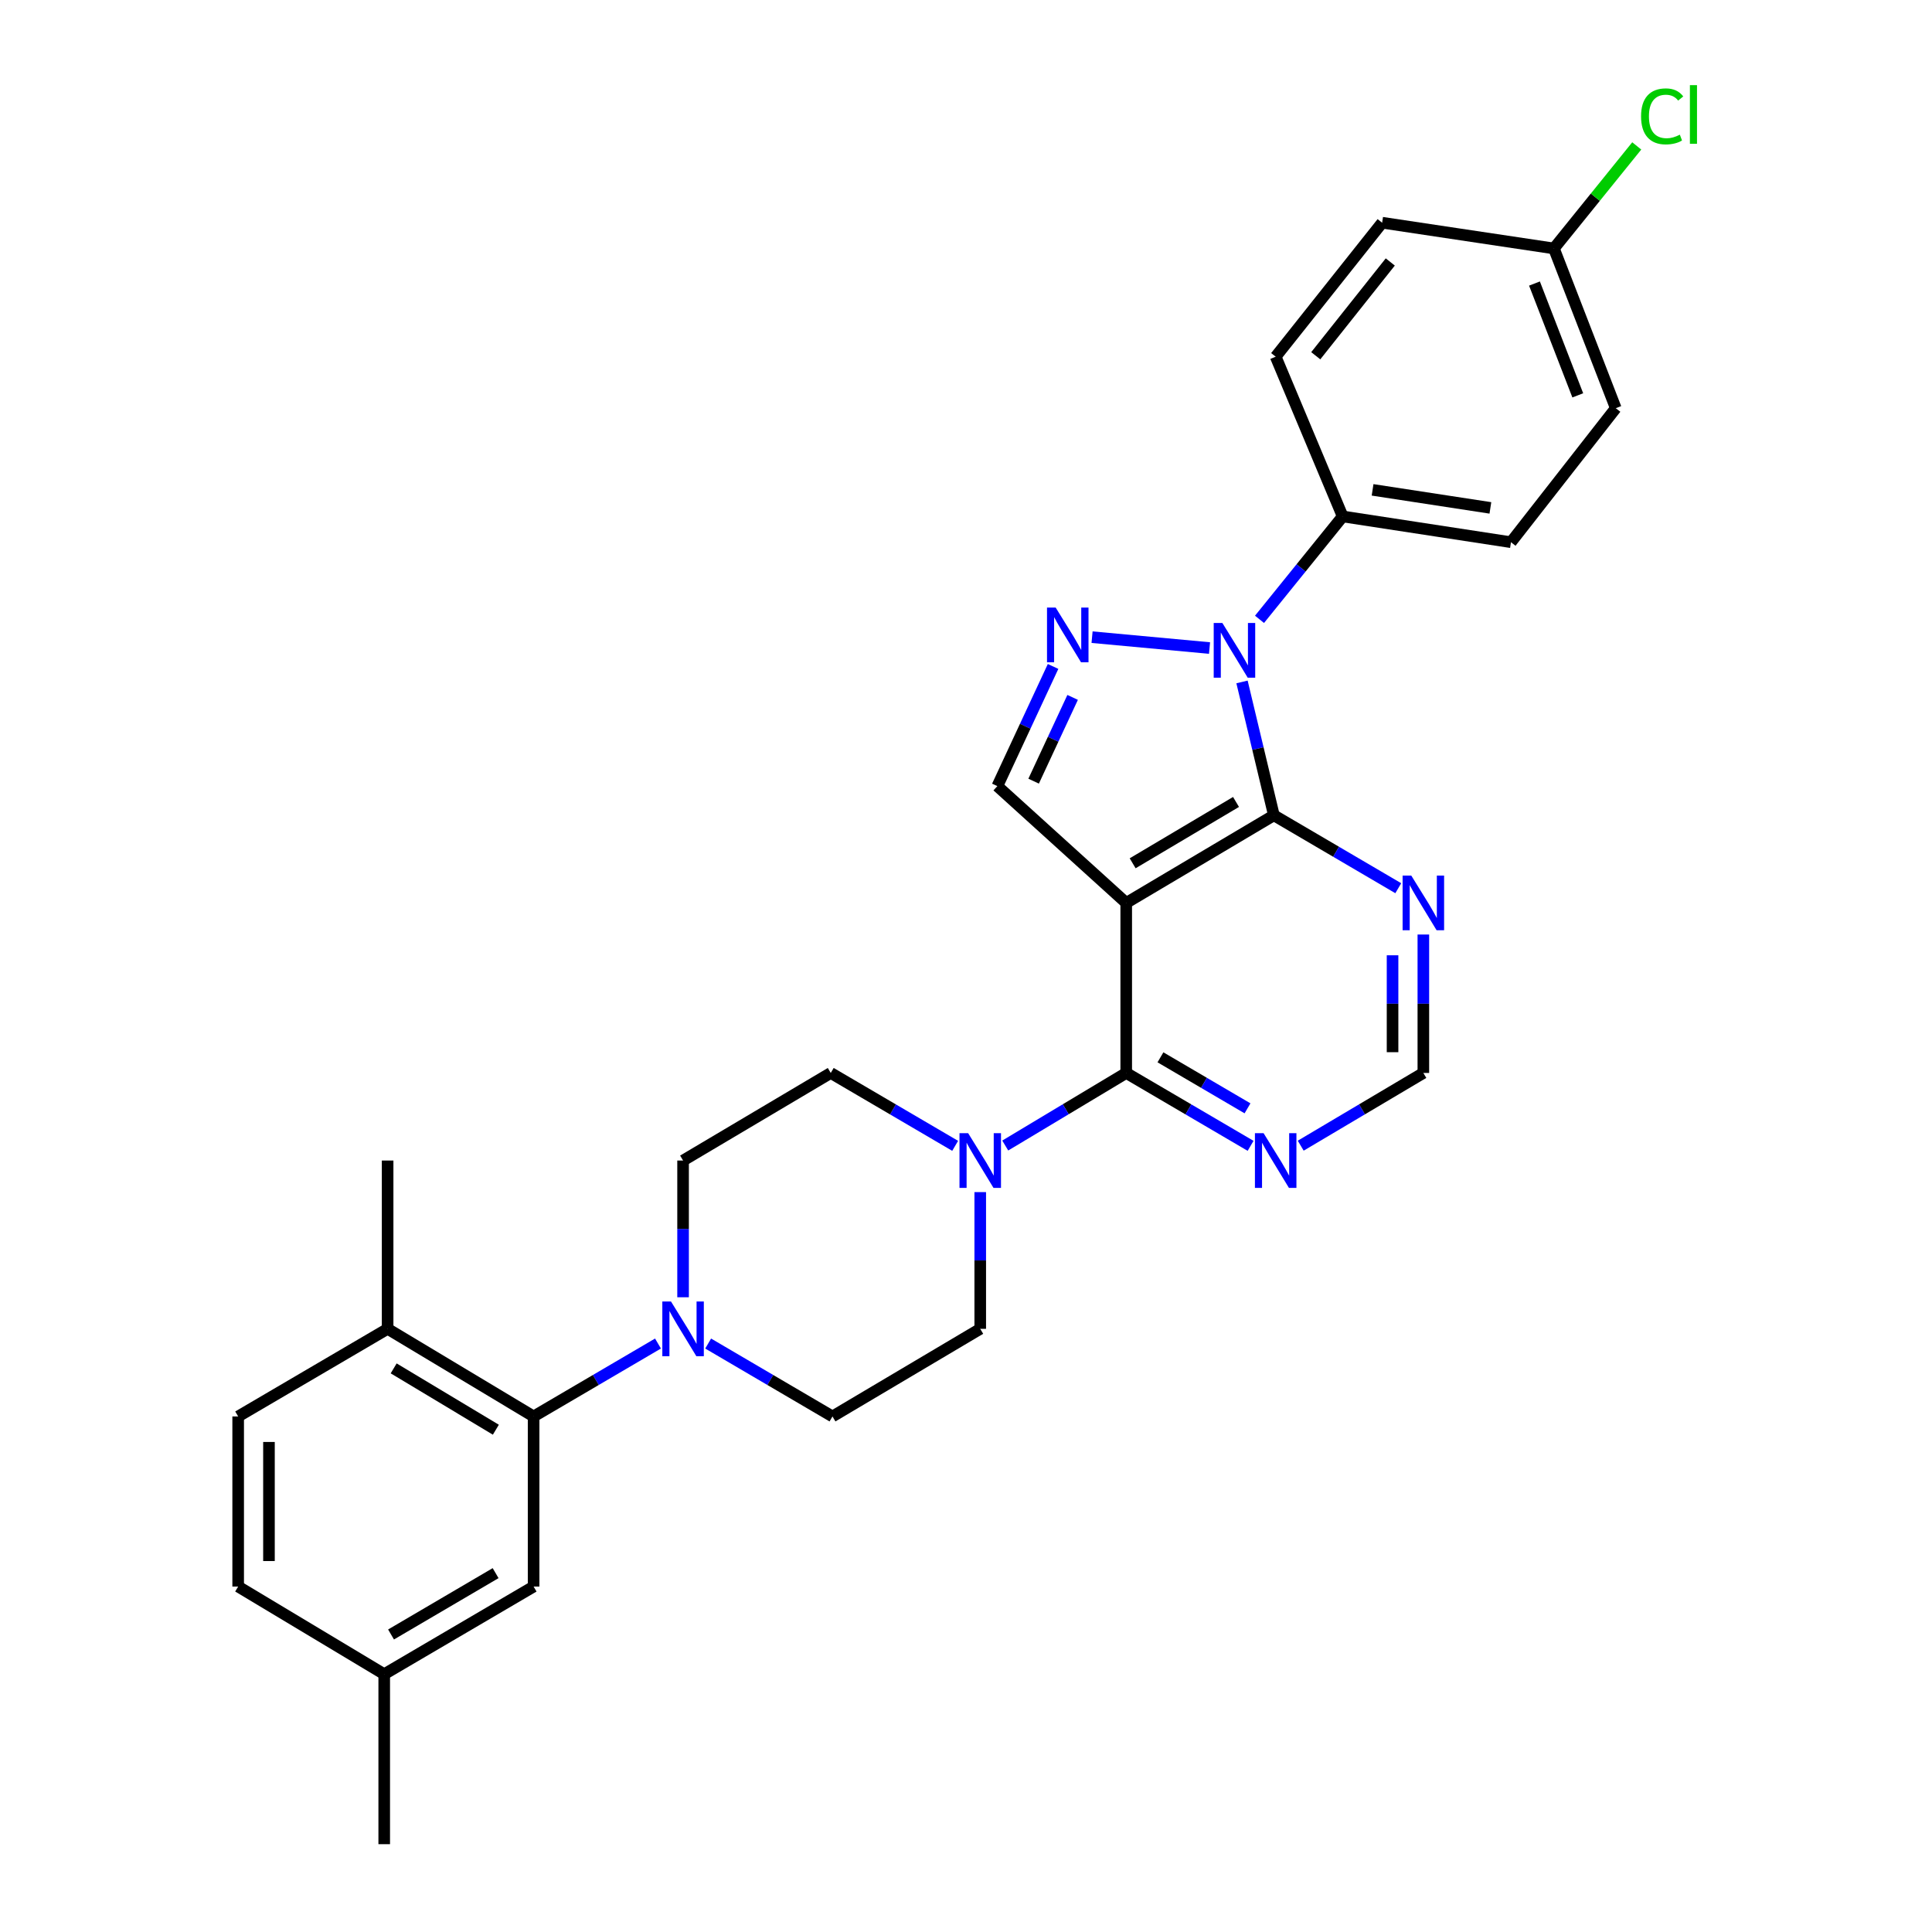 <?xml version='1.0' encoding='iso-8859-1'?>
<svg version='1.1' baseProfile='full'
              xmlns='http://www.w3.org/2000/svg'
                      xmlns:rdkit='http://www.rdkit.org/xml'
                      xmlns:xlink='http://www.w3.org/1999/xlink'
                  xml:space='preserve'
width='1000px' height='1000px' viewBox='0 0 1000 1000'>
<!-- END OF HEADER -->
<rect style='opacity:1.0;fill:#FFFFFF;stroke:none' width='1000' height='1000' x='0' y='0'> </rect>
<path class='bond-1' d='M 582.931,467.347 L 659.358,421.995' style='fill:none;fill-rule:evenodd;stroke:#000000;stroke-width:6px;stroke-linecap:butt;stroke-linejoin:miter;stroke-opacity:1' />
<path class='bond-1' d='M 586.26,446.836 L 639.759,415.089' style='fill:none;fill-rule:evenodd;stroke:#000000;stroke-width:6px;stroke-linecap:butt;stroke-linejoin:miter;stroke-opacity:1' />
<path class='bond-3' d='M 582.931,467.347 L 582.931,555.359' style='fill:none;fill-rule:evenodd;stroke:#000000;stroke-width:6px;stroke-linecap:butt;stroke-linejoin:miter;stroke-opacity:1' />
<path class='bond-4' d='M 582.931,467.347 L 516.227,406.887' style='fill:none;fill-rule:evenodd;stroke:#000000;stroke-width:6px;stroke-linecap:butt;stroke-linejoin:miter;stroke-opacity:1' />
<path class='bond-0' d='M 642.862,352.969 L 651.11,387.482' style='fill:none;fill-rule:evenodd;stroke:#0000FF;stroke-width:6px;stroke-linecap:butt;stroke-linejoin:miter;stroke-opacity:1' />
<path class='bond-0' d='M 651.11,387.482 L 659.358,421.995' style='fill:none;fill-rule:evenodd;stroke:#000000;stroke-width:6px;stroke-linecap:butt;stroke-linejoin:miter;stroke-opacity:1' />
<path class='bond-10' d='M 651.922,320.569 L 673.445,293.938' style='fill:none;fill-rule:evenodd;stroke:#0000FF;stroke-width:6px;stroke-linecap:butt;stroke-linejoin:miter;stroke-opacity:1' />
<path class='bond-10' d='M 673.445,293.938 L 694.969,267.307' style='fill:none;fill-rule:evenodd;stroke:#000000;stroke-width:6px;stroke-linecap:butt;stroke-linejoin:miter;stroke-opacity:1' />
<path class='bond-29' d='M 626.048,335.421 L 565.252,329.798' style='fill:none;fill-rule:evenodd;stroke:#0000FF;stroke-width:6px;stroke-linecap:butt;stroke-linejoin:miter;stroke-opacity:1' />
<path class='bond-7' d='M 659.358,421.995 L 691.551,440.866' style='fill:none;fill-rule:evenodd;stroke:#000000;stroke-width:6px;stroke-linecap:butt;stroke-linejoin:miter;stroke-opacity:1' />
<path class='bond-7' d='M 691.551,440.866 L 723.743,459.737' style='fill:none;fill-rule:evenodd;stroke:#0000FF;stroke-width:6px;stroke-linecap:butt;stroke-linejoin:miter;stroke-opacity:1' />
<path class='bond-2' d='M 545.07,344.953 L 530.648,375.92' style='fill:none;fill-rule:evenodd;stroke:#0000FF;stroke-width:6px;stroke-linecap:butt;stroke-linejoin:miter;stroke-opacity:1' />
<path class='bond-2' d='M 530.648,375.92 L 516.227,406.887' style='fill:none;fill-rule:evenodd;stroke:#000000;stroke-width:6px;stroke-linecap:butt;stroke-linejoin:miter;stroke-opacity:1' />
<path class='bond-2' d='M 555.194,360.973 L 545.099,382.65' style='fill:none;fill-rule:evenodd;stroke:#0000FF;stroke-width:6px;stroke-linecap:butt;stroke-linejoin:miter;stroke-opacity:1' />
<path class='bond-2' d='M 545.099,382.65 L 535.004,404.327' style='fill:none;fill-rule:evenodd;stroke:#000000;stroke-width:6px;stroke-linecap:butt;stroke-linejoin:miter;stroke-opacity:1' />
<path class='bond-5' d='M 582.931,555.359 L 551.622,574.143' style='fill:none;fill-rule:evenodd;stroke:#000000;stroke-width:6px;stroke-linecap:butt;stroke-linejoin:miter;stroke-opacity:1' />
<path class='bond-5' d='M 551.622,574.143 L 520.314,592.927' style='fill:none;fill-rule:evenodd;stroke:#0000FF;stroke-width:6px;stroke-linecap:butt;stroke-linejoin:miter;stroke-opacity:1' />
<path class='bond-9' d='M 582.931,555.359 L 615.119,574.222' style='fill:none;fill-rule:evenodd;stroke:#000000;stroke-width:6px;stroke-linecap:butt;stroke-linejoin:miter;stroke-opacity:1' />
<path class='bond-9' d='M 615.119,574.222 L 647.307,593.085' style='fill:none;fill-rule:evenodd;stroke:#0000FF;stroke-width:6px;stroke-linecap:butt;stroke-linejoin:miter;stroke-opacity:1' />
<path class='bond-9' d='M 600.647,547.265 L 623.179,560.469' style='fill:none;fill-rule:evenodd;stroke:#000000;stroke-width:6px;stroke-linecap:butt;stroke-linejoin:miter;stroke-opacity:1' />
<path class='bond-9' d='M 623.179,560.469 L 645.71,573.673' style='fill:none;fill-rule:evenodd;stroke:#0000FF;stroke-width:6px;stroke-linecap:butt;stroke-linejoin:miter;stroke-opacity:1' />
<path class='bond-13' d='M 494.389,593.087 L 462.192,574.223' style='fill:none;fill-rule:evenodd;stroke:#0000FF;stroke-width:6px;stroke-linecap:butt;stroke-linejoin:miter;stroke-opacity:1' />
<path class='bond-13' d='M 462.192,574.223 L 429.995,555.359' style='fill:none;fill-rule:evenodd;stroke:#000000;stroke-width:6px;stroke-linecap:butt;stroke-linejoin:miter;stroke-opacity:1' />
<path class='bond-14' d='M 507.371,617.031 L 507.371,652.416' style='fill:none;fill-rule:evenodd;stroke:#0000FF;stroke-width:6px;stroke-linecap:butt;stroke-linejoin:miter;stroke-opacity:1' />
<path class='bond-14' d='M 507.371,652.416 L 507.371,687.801' style='fill:none;fill-rule:evenodd;stroke:#000000;stroke-width:6px;stroke-linecap:butt;stroke-linejoin:miter;stroke-opacity:1' />
<path class='bond-6' d='M 366.54,695.414 L 398.715,714.284' style='fill:none;fill-rule:evenodd;stroke:#0000FF;stroke-width:6px;stroke-linecap:butt;stroke-linejoin:miter;stroke-opacity:1' />
<path class='bond-6' d='M 398.715,714.284 L 430.89,733.153' style='fill:none;fill-rule:evenodd;stroke:#000000;stroke-width:6px;stroke-linecap:butt;stroke-linejoin:miter;stroke-opacity:1' />
<path class='bond-8' d='M 340.577,695.411 L 308.385,714.282' style='fill:none;fill-rule:evenodd;stroke:#0000FF;stroke-width:6px;stroke-linecap:butt;stroke-linejoin:miter;stroke-opacity:1' />
<path class='bond-8' d='M 308.385,714.282 L 276.192,733.153' style='fill:none;fill-rule:evenodd;stroke:#000000;stroke-width:6px;stroke-linecap:butt;stroke-linejoin:miter;stroke-opacity:1' />
<path class='bond-31' d='M 353.559,671.463 L 353.559,636.078' style='fill:none;fill-rule:evenodd;stroke:#0000FF;stroke-width:6px;stroke-linecap:butt;stroke-linejoin:miter;stroke-opacity:1' />
<path class='bond-31' d='M 353.559,636.078 L 353.559,600.693' style='fill:none;fill-rule:evenodd;stroke:#000000;stroke-width:6px;stroke-linecap:butt;stroke-linejoin:miter;stroke-opacity:1' />
<path class='bond-30' d='M 736.725,483.708 L 736.725,519.533' style='fill:none;fill-rule:evenodd;stroke:#0000FF;stroke-width:6px;stroke-linecap:butt;stroke-linejoin:miter;stroke-opacity:1' />
<path class='bond-30' d='M 736.725,519.533 L 736.725,555.359' style='fill:none;fill-rule:evenodd;stroke:#000000;stroke-width:6px;stroke-linecap:butt;stroke-linejoin:miter;stroke-opacity:1' />
<path class='bond-30' d='M 720.784,494.455 L 720.784,519.533' style='fill:none;fill-rule:evenodd;stroke:#0000FF;stroke-width:6px;stroke-linecap:butt;stroke-linejoin:miter;stroke-opacity:1' />
<path class='bond-30' d='M 720.784,519.533 L 720.784,544.611' style='fill:none;fill-rule:evenodd;stroke:#000000;stroke-width:6px;stroke-linecap:butt;stroke-linejoin:miter;stroke-opacity:1' />
<path class='bond-12' d='M 276.192,733.153 L 200.632,687.801' style='fill:none;fill-rule:evenodd;stroke:#000000;stroke-width:6px;stroke-linecap:butt;stroke-linejoin:miter;stroke-opacity:1' />
<path class='bond-12' d='M 256.655,740.018 L 203.763,708.272' style='fill:none;fill-rule:evenodd;stroke:#000000;stroke-width:6px;stroke-linecap:butt;stroke-linejoin:miter;stroke-opacity:1' />
<path class='bond-17' d='M 276.192,733.153 L 276.192,821.2' style='fill:none;fill-rule:evenodd;stroke:#000000;stroke-width:6px;stroke-linecap:butt;stroke-linejoin:miter;stroke-opacity:1' />
<path class='bond-11' d='M 673.25,593.005 L 704.987,574.182' style='fill:none;fill-rule:evenodd;stroke:#0000FF;stroke-width:6px;stroke-linecap:butt;stroke-linejoin:miter;stroke-opacity:1' />
<path class='bond-11' d='M 704.987,574.182 L 736.725,555.359' style='fill:none;fill-rule:evenodd;stroke:#000000;stroke-width:6px;stroke-linecap:butt;stroke-linejoin:miter;stroke-opacity:1' />
<path class='bond-18' d='M 694.969,267.307 L 782.077,280.644' style='fill:none;fill-rule:evenodd;stroke:#000000;stroke-width:6px;stroke-linecap:butt;stroke-linejoin:miter;stroke-opacity:1' />
<path class='bond-18' d='M 710.447,253.55 L 771.423,262.886' style='fill:none;fill-rule:evenodd;stroke:#000000;stroke-width:6px;stroke-linecap:butt;stroke-linejoin:miter;stroke-opacity:1' />
<path class='bond-19' d='M 694.969,267.307 L 660.288,184.618' style='fill:none;fill-rule:evenodd;stroke:#000000;stroke-width:6px;stroke-linecap:butt;stroke-linejoin:miter;stroke-opacity:1' />
<path class='bond-20' d='M 200.632,687.801 L 123.275,733.153' style='fill:none;fill-rule:evenodd;stroke:#000000;stroke-width:6px;stroke-linecap:butt;stroke-linejoin:miter;stroke-opacity:1' />
<path class='bond-27' d='M 200.632,687.801 L 200.632,600.693' style='fill:none;fill-rule:evenodd;stroke:#000000;stroke-width:6px;stroke-linecap:butt;stroke-linejoin:miter;stroke-opacity:1' />
<path class='bond-15' d='M 429.995,555.359 L 353.559,600.693' style='fill:none;fill-rule:evenodd;stroke:#000000;stroke-width:6px;stroke-linecap:butt;stroke-linejoin:miter;stroke-opacity:1' />
<path class='bond-16' d='M 507.371,687.801 L 430.89,733.153' style='fill:none;fill-rule:evenodd;stroke:#000000;stroke-width:6px;stroke-linecap:butt;stroke-linejoin:miter;stroke-opacity:1' />
<path class='bond-21' d='M 276.192,821.2 L 198.87,866.561' style='fill:none;fill-rule:evenodd;stroke:#000000;stroke-width:6px;stroke-linecap:butt;stroke-linejoin:miter;stroke-opacity:1' />
<path class='bond-21' d='M 256.528,814.254 L 202.402,846.007' style='fill:none;fill-rule:evenodd;stroke:#000000;stroke-width:6px;stroke-linecap:butt;stroke-linejoin:miter;stroke-opacity:1' />
<path class='bond-25' d='M 782.077,280.644 L 836.32,211.283' style='fill:none;fill-rule:evenodd;stroke:#000000;stroke-width:6px;stroke-linecap:butt;stroke-linejoin:miter;stroke-opacity:1' />
<path class='bond-23' d='M 660.288,184.618 L 715.391,115.275' style='fill:none;fill-rule:evenodd;stroke:#000000;stroke-width:6px;stroke-linecap:butt;stroke-linejoin:miter;stroke-opacity:1' />
<path class='bond-23' d='M 681.034,184.134 L 719.606,135.594' style='fill:none;fill-rule:evenodd;stroke:#000000;stroke-width:6px;stroke-linecap:butt;stroke-linejoin:miter;stroke-opacity:1' />
<path class='bond-33' d='M 123.275,733.153 L 123.275,821.2' style='fill:none;fill-rule:evenodd;stroke:#000000;stroke-width:6px;stroke-linecap:butt;stroke-linejoin:miter;stroke-opacity:1' />
<path class='bond-33' d='M 139.216,746.36 L 139.216,807.993' style='fill:none;fill-rule:evenodd;stroke:#000000;stroke-width:6px;stroke-linecap:butt;stroke-linejoin:miter;stroke-opacity:1' />
<path class='bond-24' d='M 198.87,866.561 L 123.275,821.2' style='fill:none;fill-rule:evenodd;stroke:#000000;stroke-width:6px;stroke-linecap:butt;stroke-linejoin:miter;stroke-opacity:1' />
<path class='bond-28' d='M 198.87,866.561 L 198.87,954.545' style='fill:none;fill-rule:evenodd;stroke:#000000;stroke-width:6px;stroke-linecap:butt;stroke-linejoin:miter;stroke-opacity:1' />
<path class='bond-22' d='M 804.305,128.603 L 715.391,115.275' style='fill:none;fill-rule:evenodd;stroke:#000000;stroke-width:6px;stroke-linecap:butt;stroke-linejoin:miter;stroke-opacity:1' />
<path class='bond-26' d='M 804.305,128.603 L 825.743,102.066' style='fill:none;fill-rule:evenodd;stroke:#000000;stroke-width:6px;stroke-linecap:butt;stroke-linejoin:miter;stroke-opacity:1' />
<path class='bond-26' d='M 825.743,102.066 L 847.18,75.528' style='fill:none;fill-rule:evenodd;stroke:#00CC00;stroke-width:6px;stroke-linecap:butt;stroke-linejoin:miter;stroke-opacity:1' />
<path class='bond-32' d='M 804.305,128.603 L 836.32,211.283' style='fill:none;fill-rule:evenodd;stroke:#000000;stroke-width:6px;stroke-linecap:butt;stroke-linejoin:miter;stroke-opacity:1' />
<path class='bond-32' d='M 794.242,146.761 L 816.653,204.637' style='fill:none;fill-rule:evenodd;stroke:#000000;stroke-width:6px;stroke-linecap:butt;stroke-linejoin:miter;stroke-opacity:1' />
<path  class='atom-1' d='M 632.694 322.454
L 641.974 337.454
Q 642.894 338.934, 644.374 341.614
Q 645.854 344.294, 645.934 344.454
L 645.934 322.454
L 649.694 322.454
L 649.694 350.774
L 645.814 350.774
L 635.854 334.374
Q 634.694 332.454, 633.454 330.254
Q 632.254 328.054, 631.894 327.374
L 631.894 350.774
L 628.214 350.774
L 628.214 322.454
L 632.694 322.454
' fill='#0000FF'/>
<path  class='atom-3' d='M 546.41 314.475
L 555.69 329.475
Q 556.61 330.955, 558.09 333.635
Q 559.57 336.315, 559.65 336.475
L 559.65 314.475
L 563.41 314.475
L 563.41 342.795
L 559.53 342.795
L 549.57 326.395
Q 548.41 324.475, 547.17 322.275
Q 545.97 320.075, 545.61 319.395
L 545.61 342.795
L 541.93 342.795
L 541.93 314.475
L 546.41 314.475
' fill='#0000FF'/>
<path  class='atom-6' d='M 501.111 586.533
L 510.391 601.533
Q 511.311 603.013, 512.791 605.693
Q 514.271 608.373, 514.351 608.533
L 514.351 586.533
L 518.111 586.533
L 518.111 614.853
L 514.231 614.853
L 504.271 598.453
Q 503.111 596.533, 501.871 594.333
Q 500.671 592.133, 500.311 591.453
L 500.311 614.853
L 496.631 614.853
L 496.631 586.533
L 501.111 586.533
' fill='#0000FF'/>
<path  class='atom-7' d='M 347.299 673.641
L 356.579 688.641
Q 357.499 690.121, 358.979 692.801
Q 360.459 695.481, 360.539 695.641
L 360.539 673.641
L 364.299 673.641
L 364.299 701.961
L 360.419 701.961
L 350.459 685.561
Q 349.299 683.641, 348.059 681.441
Q 346.859 679.241, 346.499 678.561
L 346.499 701.961
L 342.819 701.961
L 342.819 673.641
L 347.299 673.641
' fill='#0000FF'/>
<path  class='atom-8' d='M 730.465 453.187
L 739.745 468.187
Q 740.665 469.667, 742.145 472.347
Q 743.625 475.027, 743.705 475.187
L 743.705 453.187
L 747.465 453.187
L 747.465 481.507
L 743.585 481.507
L 733.625 465.107
Q 732.465 463.187, 731.225 460.987
Q 730.025 458.787, 729.665 458.107
L 729.665 481.507
L 725.985 481.507
L 725.985 453.187
L 730.465 453.187
' fill='#0000FF'/>
<path  class='atom-10' d='M 654.028 586.533
L 663.308 601.533
Q 664.228 603.013, 665.708 605.693
Q 667.188 608.373, 667.268 608.533
L 667.268 586.533
L 671.028 586.533
L 671.028 614.853
L 667.148 614.853
L 657.188 598.453
Q 656.028 596.533, 654.788 594.333
Q 653.588 592.133, 653.228 591.453
L 653.228 614.853
L 649.548 614.853
L 649.548 586.533
L 654.028 586.533
' fill='#0000FF'/>
<path  class='atom-27' d='M 849.409 60.231
Q 849.409 53.191, 852.689 49.511
Q 856.009 45.791, 862.289 45.791
Q 868.129 45.791, 871.249 49.911
L 868.609 52.071
Q 866.329 49.071, 862.289 49.071
Q 858.009 49.071, 855.729 51.951
Q 853.489 54.791, 853.489 60.231
Q 853.489 65.831, 855.809 68.711
Q 858.169 71.591, 862.729 71.591
Q 865.849 71.591, 869.489 69.711
L 870.609 72.711
Q 869.129 73.671, 866.889 74.231
Q 864.649 74.791, 862.169 74.791
Q 856.009 74.791, 852.689 71.031
Q 849.409 67.271, 849.409 60.231
' fill='#00CC00'/>
<path  class='atom-27' d='M 874.689 44.071
L 878.369 44.071
L 878.369 74.431
L 874.689 74.431
L 874.689 44.071
' fill='#00CC00'/>
</svg>
